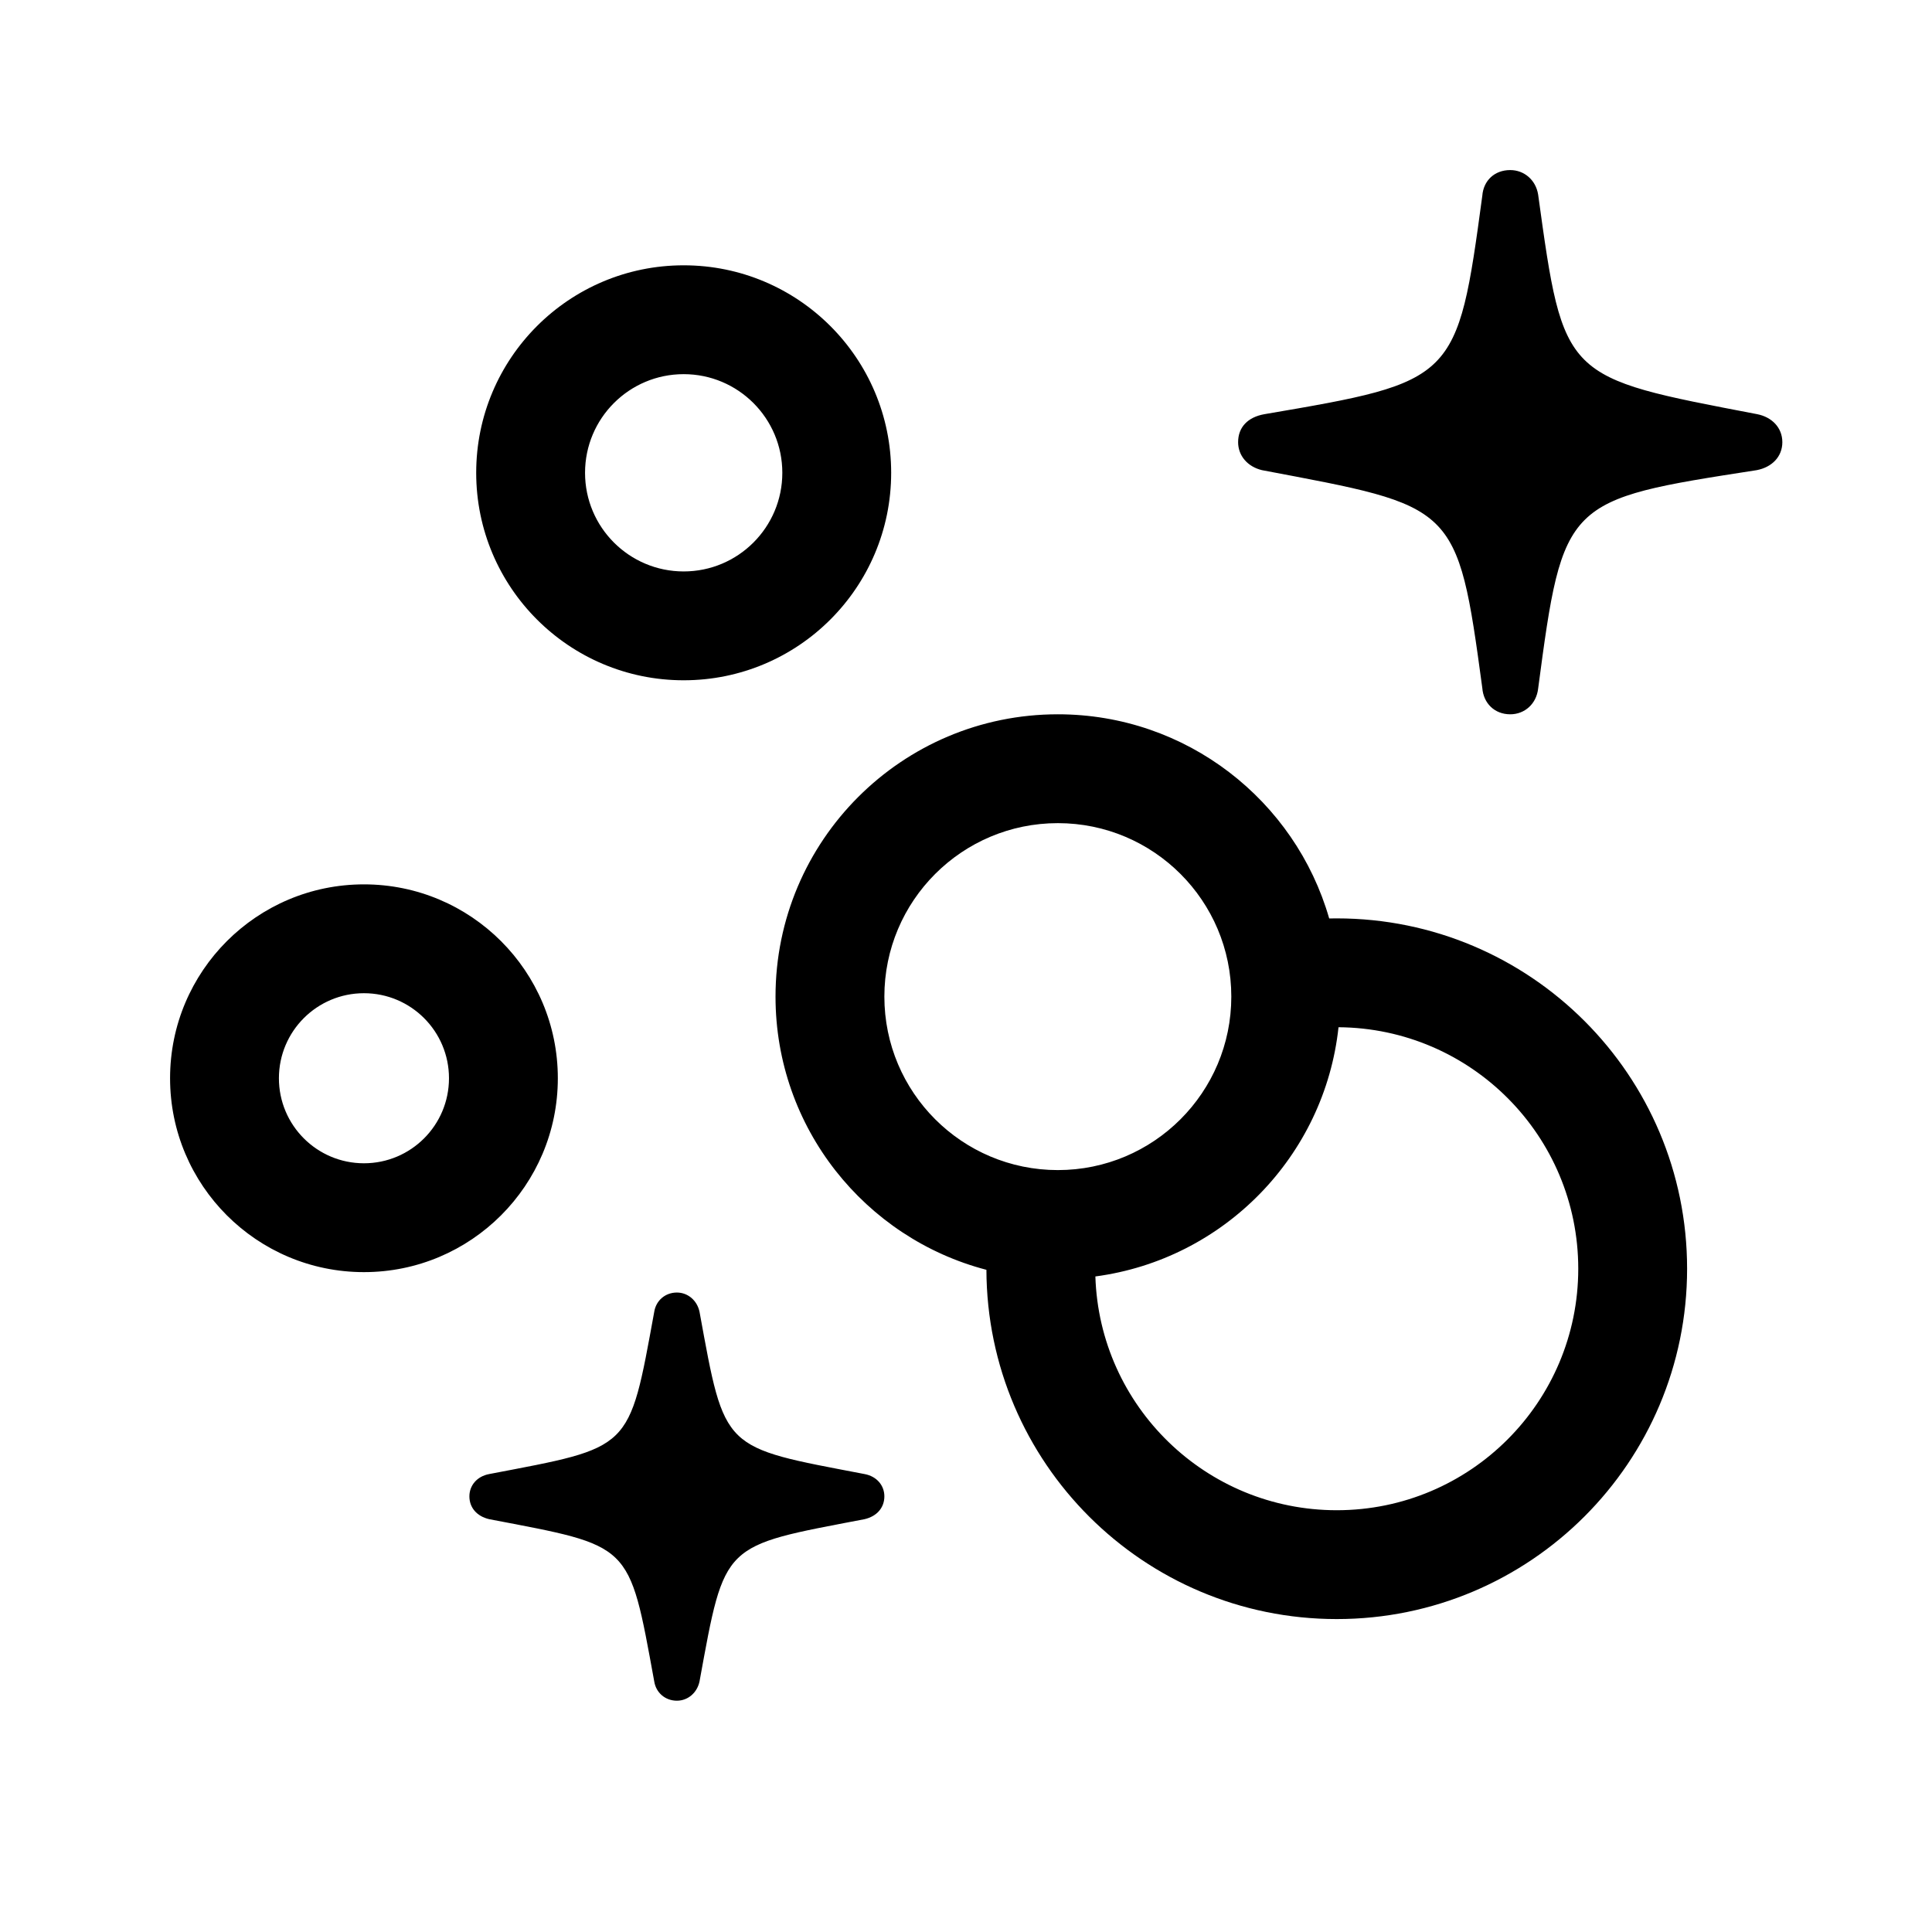 <svg xmlns="http://www.w3.org/2000/svg" xmlns:xlink="http://www.w3.org/1999/xlink" fill="none" version="1.1" width="284" height="284" viewBox="0 0 284 284"><defs><clipPath id="master_svg0_2_2559"><rect x="0" y="0" width="284" height="284" rx="0"/></clipPath></defs><g clip-path="url(#master_svg0_2_2559)"><g><path d="M258.239,69.111C230.034,73.48,229.777,73.48,226.102,101.232C225.846,103.458,224.137,105,222,105C219.692,105,218.068,103.372,217.897,101.146C214.222,73.908,213.966,74.507,185.504,69.111C183.368,68.598,182,66.97,182,65C182,62.773,183.453,61.317,185.846,60.888C213.966,56.092,214.222,56.006,217.897,28.768C218.068,26.542,219.692,25,222,25C224.051,25,225.761,26.456,226.102,28.597C229.863,55.835,229.777,55.407,258.325,60.888C260.462,61.317,262,62.859,262,65C262,67.141,260.462,68.683,258.239,69.111ZM100.5,100C117.345,100,131,86.345,131,69.5C131,52.655,117.345,39,100.5,39C83.655,39,70,52.655,70,69.5C70,86.345,83.655,100,100.5,100ZM100.5,55C108.508,55,115,61.492,115,69.5C115,77.508,108.508,84,100.5,84C92.492,84,86,77.508,86,69.5C86,61.492,92.492,55,100.5,55ZM195.389,135.012C190.407,117.68,174.434,105,155.5,105C132.58,105,114,123.58,114,146.5C114,165.792,127.164,182.01,145,186.66C145.087,215.029,168.111,238,196.5,238C224.943,238,248,214.943,248,186.5C248,158.057,224.943,135,196.5,135C196.13,135,195.759,135.004,195.389,135.012ZM181,146.5C181,132.417,169.583,121,155.5,121C141.417,121,130,132.417,130,146.5C130,160.583,141.417,172,155.5,172C169.583,172,181,160.583,181,146.5ZM53.5,187C69.24,187,82,174.24,82,158.5C82,142.76,69.24,130,53.5,130C37.76,130,25,142.76,25,158.5C25,174.24,37.76,187,53.5,187ZM53.5,146C60.404,146,66,151.596,66,158.5C66,165.404,60.404,171,53.5,171C46.596,171,41,165.404,41,158.5C41,151.596,46.596,146,53.5,146ZM161.018,187.636C161.618,206.717,177.274,222,196.5,222C216.106,222,232,206.106,232,186.5C232,166.98,216.246,151.14,196.759,151.001C194.711,169.985,179.862,185.133,161.018,187.636ZM127.095,223.315C106.079,227.343,106.591,226.587,102.832,247.147C102.49,248.825,101.123,250,99.5,250C97.791,250,96.424,248.825,96.168,247.147C92.409,226.587,92.922,227.343,71.905,223.315C70.111,222.895,69,221.636,69,219.958C69,218.364,70.111,217.021,71.905,216.685C92.922,212.657,92.409,213.413,96.168,192.853C96.424,191.175,97.791,190,99.5,190C101.123,190,102.49,191.175,102.832,192.853C106.591,213.413,106.079,212.657,127.095,216.685C128.889,217.021,130,218.364,130,219.958C130,221.636,128.889,222.895,127.095,223.315Z" fill-rule="evenodd" fill="#000000" fill-opacity="1" style="mix-blend-mode:passthrough"/></g></g></svg>